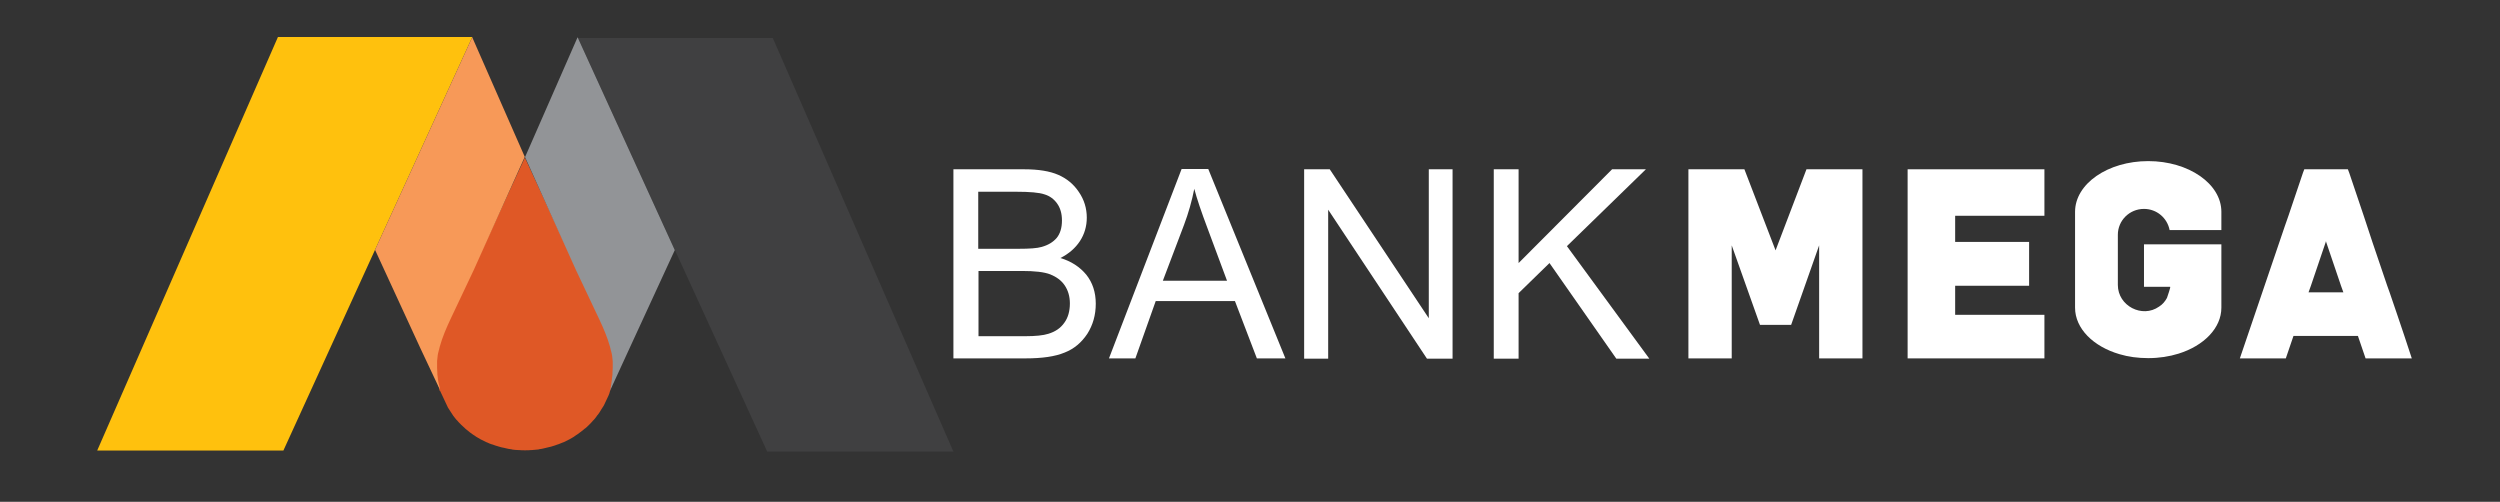 <?xml version="1.0" encoding="utf-8"?>
<!-- Generator: Adobe Illustrator 23.0.2, SVG Export Plug-In . SVG Version: 6.00 Build 0)  -->
<svg version="1.1" id="Layer_1" xmlns="http://www.w3.org/2000/svg" xmlns:xlink="http://www.w3.org/1999/xlink" x="0px" y="0px"
	 viewBox="0 0 94.66 19" style="enable-background:new 0 0 94.66 19;" xml:space="preserve">
<rect x="0" y="0" width="94.66" height="19" fill="#333333" stroke="none"/>
<style type="text/css">
	.st0{fill:#FFFFFF;}
	.st1{fill:#DF5826;}
	.st2{fill:#FFC10D;}
	.st3{fill:#404041;}
	.st4{fill:#F79958;}
	.st5{fill:#929497;}
</style>
<g>
	<g>
		<g>
			<g>
				<path class="st0" d="M36.1,13.57V6.41h2.68c0.54,0,0.97,0.07,1.29,0.21c0.32,0.14,0.58,0.35,0.78,0.65
					c0.2,0.29,0.3,0.62,0.3,0.97c0,0.33-0.09,0.63-0.26,0.89c-0.17,0.26-0.42,0.48-0.74,0.64c0.41,0.12,0.74,0.34,0.98,0.63
					c0.24,0.3,0.36,0.67,0.36,1.1c0,0.43-0.11,0.81-0.32,1.14c-0.22,0.33-0.5,0.57-0.86,0.71c-0.36,0.15-0.85,0.22-1.48,0.22H36.1z
					 M37.04,9.42h1.54c0.4,0,0.69-0.02,0.86-0.07c0.25-0.07,0.43-0.18,0.57-0.34c0.13-0.16,0.2-0.38,0.2-0.66
					c0-0.26-0.06-0.47-0.18-0.64c-0.12-0.17-0.28-0.29-0.48-0.35c-0.2-0.07-0.56-0.1-1.08-0.1h-1.43V9.42z M37.04,12.73h1.78
					c0.39,0,0.68-0.03,0.87-0.09c0.27-0.08,0.47-0.22,0.61-0.42c0.14-0.19,0.21-0.44,0.21-0.73c0-0.27-0.07-0.5-0.2-0.69
					c-0.13-0.19-0.32-0.32-0.54-0.41c-0.23-0.09-0.59-0.13-1.07-0.13h-1.65V12.73z"/>
				<path class="st0" d="M41.99,13.57l2.75-7.17h1.01l2.92,7.17h-1.08l-0.83-2.17h-3l-0.77,2.17H41.99z M44.03,10.63h2.43
					l-0.74-1.99c-0.23-0.61-0.4-1.11-0.5-1.49c-0.09,0.46-0.22,0.92-0.39,1.37L44.03,10.63z"/>
				<path class="st0" d="M49.38,13.57V6.41h0.97l3.75,5.64V6.41H55v7.17h-0.97l-3.74-5.64v5.64H49.38z"/>
				<path class="st0" d="M56.56,13.57V6.41h0.94v3.55l3.54-3.55h1.28l-2.99,2.91l3.12,4.26h-1.25l-2.53-3.62l-1.17,1.14v2.48H56.56z
					"/>
			</g>
			<g>
				<polygon class="st0" points="68.4,6.41 67.23,9.48 66.05,6.41 63.93,6.41 63.93,13.57 64.76,13.57 65.25,13.57 65.57,13.57 
					65.57,9.29 66.64,12.3 67.19,12.3 67.26,12.3 67.82,12.3 68.88,9.29 68.88,13.57 69.2,13.57 69.7,13.57 70.52,13.57 70.52,6.41 
									"/>
				<polygon class="st0" points="77.41,8.17 77.41,6.41 77.28,6.41 72.83,6.41 72.23,6.41 72.23,7.22 72.23,12.75 72.23,13.57 
					73.74,13.57 77.41,13.57 77.41,12.37 77.41,11.92 74.03,11.92 74.03,10.82 76.83,10.82 76.83,9.16 74.03,9.16 74.03,8.17 				
					"/>
				<path class="st0" d="M81.18,7.91c0.48,0,0.88,0.34,0.97,0.8h1.96V8.02c0-1.06-1.24-1.92-2.77-1.92c-1.53,0-2.77,0.86-2.77,1.92
					v0.41v3.22c0,0.79,0.69,1.47,1.68,1.76c0.33,0.1,0.7,0.15,1.09,0.15c0.41,0,0.8-0.06,1.15-0.17c0.96-0.3,1.62-0.97,1.62-1.74
					v-2.4h-2.93v1.61c0,0,0.96,0,0.99,0c0.03,0-0.11,0.38-0.12,0.42c-0.07,0.13-0.17,0.25-0.3,0.33c-0.64,0.45-1.56-0.03-1.56-0.82
					c0,0,0-1.9,0-1.9C80.19,8.35,80.63,7.91,81.18,7.91z"/>
				<path class="st0" d="M91.04,12.72l-0.27-0.8l-0.29-0.85l-0.09-0.25l-0.56-1.65L89.5,8.17l-0.55-1.63L88.9,6.41h-1.65L87.2,6.54
					l-0.55,1.63l-0.14,0.4l-1.7,5h1.19h0.55l0.29-0.85h2.44l0.29,0.85h1.75L91.04,12.72z M87.41,11.07l0.09-0.25l0.56-1.65
					l0.01-0.04l0.01,0.04l0.56,1.65l0.09,0.25H87.41z"/>
			</g>
		</g>
	</g>
	<path class="st1" d="M16.66,14.78c0-0.01,0-0.01-0.01-0.02c0,0,0,0,0-0.01c0-0.01-0.01-0.02-0.01-0.03h-0.02l0.04,0.09
		C16.67,14.8,16.67,14.79,16.66,14.78z"/>
	<g>
		<polygon class="st2" points="17.88,1.4 10.52,1.4 10.52,1.41 3.68,17.06 10.73,17.06 14.2,9.46 17.88,1.41 		"/>
		<polygon class="st3" points="29.27,1.46 29.26,1.44 21.89,1.44 25.58,9.52 29.05,17.1 36.1,17.1 		"/>
		<path class="st1" d="M23.23,13.73c0-0.02,0-0.03,0-0.05c0,0,0-0.01,0-0.01c0-0.01,0-0.01,0-0.02c-0.01-0.06-0.01-0.12-0.02-0.18
			c0,0,0-0.01,0-0.01c-0.01-0.06-0.02-0.13-0.04-0.19c0-0.01,0-0.02-0.01-0.02c-0.01-0.04-0.02-0.09-0.03-0.13
			c-0.1-0.36-0.25-0.71-0.41-1.05c-0.29-0.62-0.59-1.24-0.88-1.86l-1.96-4.23h-0.01l-1.96,4.23c-0.29,0.62-0.59,1.24-0.88,1.86
			c-0.16,0.34-0.31,0.69-0.41,1.05c-0.01,0.04-0.02,0.09-0.03,0.13c0,0.01,0,0.02-0.01,0.03c-0.01,0.06-0.03,0.13-0.04,0.19
			c0,0,0,0.01,0,0.01c-0.01,0.06-0.02,0.12-0.02,0.18c0,0.01,0,0.01,0,0.02c0,0,0,0.01,0,0.01c0,0.02,0,0.04,0,0.06
			c0,0.02,0,0.03,0,0.05c0,0.04,0,0.07,0,0.11c0,0.06,0,0.13,0.01,0.19c0,0.02,0,0.03,0,0.05c0,0.05,0.01,0.11,0.02,0.16
			c0,0.01,0,0.02,0,0.03c0.02,0.13,0.05,0.26,0.09,0.39c0,0,0,0,0,0.01c0,0.01,0,0.01,0.01,0.02c0,0.01,0.01,0.02,0.01,0.03
			l0.3,0.64l0.2,0.31c0.04,0.05,0.07,0.09,0.11,0.14c0.01,0.01,0.03,0.03,0.04,0.04c0.04,0.05,0.08,0.09,0.13,0.14
			c0.01,0.01,0.02,0.02,0.03,0.03c0.04,0.04,0.09,0.08,0.13,0.12c0.01,0.01,0.02,0.02,0.03,0.03c0.05,0.04,0.1,0.08,0.15,0.12
			c0.01,0.01,0.02,0.02,0.04,0.03c0.05,0.04,0.11,0.08,0.16,0.11c0.01,0.01,0.03,0.02,0.04,0.03c0.06,0.03,0.11,0.07,0.17,0.1
			c0.01,0.01,0.03,0.01,0.04,0.02c0.06,0.03,0.12,0.06,0.18,0.09c0.01,0,0.02,0.01,0.03,0.01c0.06,0.03,0.13,0.06,0.2,0.08
			c0,0,0.01,0,0.01,0c0.07,0.03,0.14,0.05,0.21,0.07c0.01,0,0.02,0.01,0.03,0.01c0.07,0.02,0.14,0.04,0.21,0.05
			c0.01,0,0.03,0.01,0.04,0.01c0.07,0.02,0.14,0.03,0.21,0.04c0.01,0,0.02,0,0.04,0.01c0.07,0.01,0.15,0.02,0.22,0.02
			c0.01,0,0.02,0,0.03,0c0.08,0.01,0.16,0.01,0.24,0.01h0c0,0,0,0,0,0h0c0,0,0,0,0,0c0,0,0,0,0,0c0.08,0,0.16,0,0.24-0.01
			c0.01,0,0.02,0,0.03,0c0.08-0.01,0.15-0.01,0.22-0.02c0.01,0,0.02,0,0.04-0.01c0.07-0.01,0.14-0.02,0.21-0.04
			c0.01,0,0.03-0.01,0.04-0.01c0.07-0.02,0.14-0.03,0.21-0.05c0.01,0,0.02-0.01,0.03-0.01c0.07-0.02,0.14-0.04,0.21-0.07
			c0,0,0.01,0,0.01,0c0.07-0.03,0.13-0.05,0.2-0.08c0.01,0,0.02-0.01,0.03-0.01c0.06-0.03,0.12-0.06,0.18-0.09
			c0.01-0.01,0.03-0.01,0.04-0.02c0.06-0.03,0.12-0.07,0.17-0.1c0.01-0.01,0.03-0.02,0.04-0.03c0.06-0.04,0.11-0.07,0.16-0.11
			c0.01-0.01,0.02-0.02,0.04-0.03c0.05-0.04,0.1-0.08,0.15-0.12c0.01-0.01,0.02-0.02,0.03-0.02c0.05-0.04,0.09-0.08,0.13-0.12
			c0.01-0.01,0.02-0.02,0.03-0.03c0.04-0.04,0.09-0.09,0.13-0.14c0.01-0.01,0.03-0.03,0.04-0.04c0.04-0.05,0.08-0.09,0.11-0.14
			c0.01-0.02,0.02-0.03,0.04-0.05c0.04-0.05,0.07-0.1,0.1-0.15c0.01-0.02,0.02-0.03,0.03-0.05c0.03-0.05,0.06-0.1,0.09-0.14
			c0.01-0.01,0.01-0.03,0.02-0.04l0.16-0.34c0.01-0.03,0.02-0.06,0.04-0.1c0,0,0-0.01,0-0.01c0.01-0.03,0.02-0.07,0.03-0.1
			c0-0.01,0-0.01,0.01-0.02c0,0,0,0,0-0.01c0.04-0.13,0.07-0.26,0.09-0.39c0-0.01,0-0.02,0-0.03c0.01-0.05,0.01-0.11,0.02-0.16
			c0-0.02,0-0.03,0-0.05c0-0.06,0.01-0.13,0.01-0.19c0-0.04,0-0.07,0-0.11C23.23,13.77,23.23,13.75,23.23,13.73z"/>
		<path class="st4" d="M17.88,1.41L14.2,9.46l1.71,3.71l0.73,1.55h0.02c-0.03-0.12-0.06-0.23-0.08-0.36c0-0.01,0-0.02,0-0.03
			c-0.01-0.05-0.01-0.1-0.02-0.16c0-0.02,0-0.03,0-0.05c0-0.06-0.01-0.13-0.01-0.19c0,0,0,0,0-0.01c0-0.04,0-0.07,0-0.11
			c0-0.02,0-0.03,0-0.05c0-0.02,0-0.04,0-0.06c0,0,0-0.01,0-0.01c0-0.01,0-0.01,0-0.02c0.01-0.06,0.01-0.12,0.02-0.18
			c0,0,0-0.01,0-0.01c0.01-0.06,0.02-0.13,0.04-0.19c0-0.01,0-0.02,0.01-0.03c0.01-0.04,0.02-0.09,0.03-0.13
			c0.1-0.36,0.25-0.71,0.41-1.05c0.29-0.62,0.59-1.24,0.88-1.86l1.93-4.28L17.88,1.41z"/>
		<path class="st5" d="M21.87,1.41l3.68,8.06l-1.71,3.71l-0.74,1.61c0.03-0.12,0.05-0.3,0.07-0.42c0-0.01,0-0.02,0-0.03
			c0.01-0.05,0.01-0.1,0.02-0.16c0-0.02,0-0.03,0-0.05c0-0.06,0.01-0.13,0.01-0.19c0,0,0,0,0-0.01c0-0.04,0-0.07,0-0.11
			c0-0.02,0-0.03,0-0.05c0-0.02,0-0.04,0-0.06c0,0,0-0.01,0-0.01c0-0.01,0-0.01,0-0.02c-0.01-0.06-0.01-0.12-0.02-0.18
			c0,0,0-0.01,0-0.01c-0.01-0.06-0.02-0.13-0.04-0.19c0-0.01,0-0.02-0.01-0.03c-0.01-0.04-0.02-0.09-0.03-0.13
			c-0.1-0.36-0.25-0.71-0.41-1.05c-0.29-0.62-0.59-1.24-0.88-1.86l-1.93-4.28L21.87,1.41z"/>
	</g>
	<path class="st1" d="M16.67,14.81c0-0.01-0.01-0.02-0.01-0.03c0-0.01,0-0.01-0.01-0.02c0,0,0,0,0-0.01c0-0.01-0.01-0.02-0.01-0.03
		h0h-0.01L16.67,14.81z"/>
</g>
</svg>
